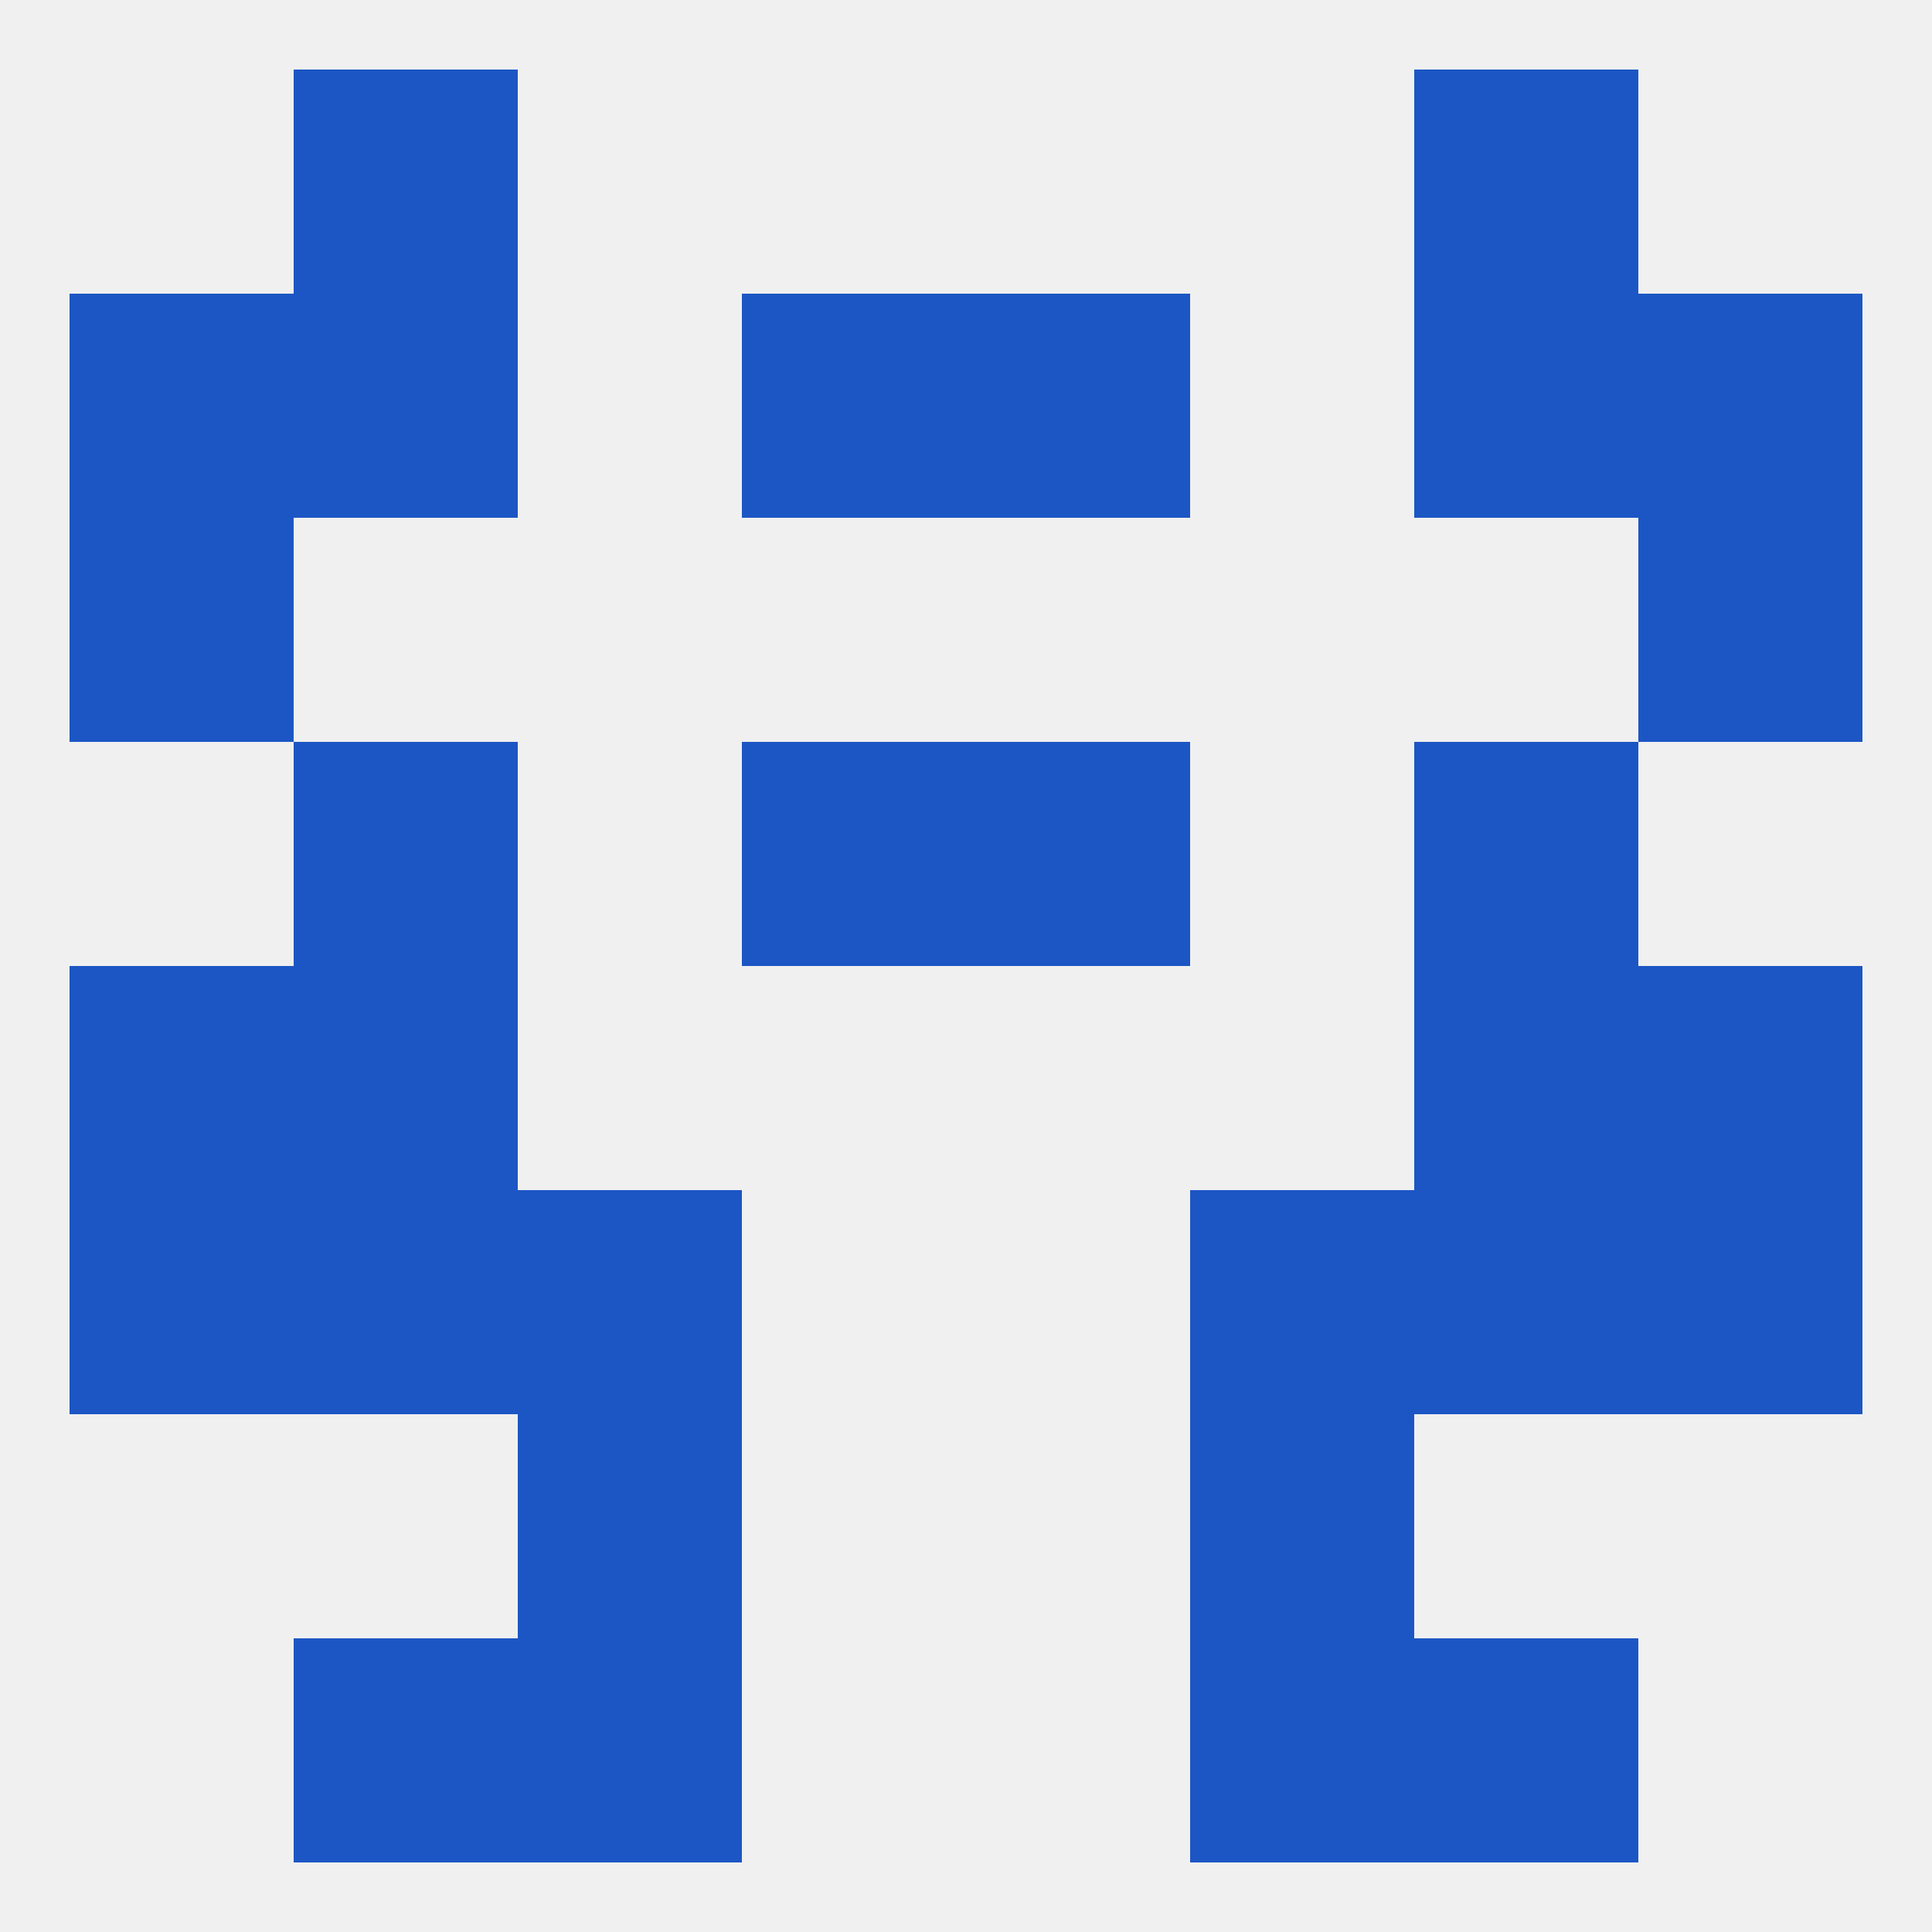 
<!--   <?xml version="1.0"?> -->
<svg version="1.1" baseprofile="full" xmlns="http://www.w3.org/2000/svg" xmlns:xlink="http://www.w3.org/1999/xlink" xmlns:ev="http://www.w3.org/2001/xml-events" width="250" height="250" viewBox="0 0 250 250" >
	<rect width="100%" height="100%" fill="rgba(240,240,240,255)"/>

	<rect x="212" y="154" width="29" height="29" fill="rgba(28,86,196,255)"/>
	<rect x="38" y="154" width="29" height="29" fill="rgba(28,86,196,255)"/>
	<rect x="183" y="154" width="29" height="29" fill="rgba(28,86,196,255)"/>
	<rect x="67" y="154" width="29" height="29" fill="rgba(28,86,196,255)"/>
	<rect x="154" y="154" width="29" height="29" fill="rgba(28,86,196,255)"/>
	<rect x="9" y="154" width="29" height="29" fill="rgba(28,86,196,255)"/>
	<rect x="67" y="183" width="29" height="29" fill="rgba(28,86,196,255)"/>
	<rect x="154" y="183" width="29" height="29" fill="rgba(28,86,196,255)"/>
	<rect x="67" y="212" width="29" height="29" fill="rgba(28,86,196,255)"/>
	<rect x="154" y="212" width="29" height="29" fill="rgba(28,86,196,255)"/>
	<rect x="38" y="212" width="29" height="29" fill="rgba(28,86,196,255)"/>
	<rect x="183" y="212" width="29" height="29" fill="rgba(28,86,196,255)"/>
	<rect x="183" y="9" width="29" height="29" fill="rgba(28,86,196,255)"/>
	<rect x="38" y="9" width="29" height="29" fill="rgba(28,86,196,255)"/>
	<rect x="125" y="38" width="29" height="29" fill="rgba(28,86,196,255)"/>
	<rect x="9" y="38" width="29" height="29" fill="rgba(28,86,196,255)"/>
	<rect x="212" y="38" width="29" height="29" fill="rgba(28,86,196,255)"/>
	<rect x="38" y="38" width="29" height="29" fill="rgba(28,86,196,255)"/>
	<rect x="183" y="38" width="29" height="29" fill="rgba(28,86,196,255)"/>
	<rect x="96" y="38" width="29" height="29" fill="rgba(28,86,196,255)"/>
	<rect x="9" y="67" width="29" height="29" fill="rgba(28,86,196,255)"/>
	<rect x="212" y="67" width="29" height="29" fill="rgba(28,86,196,255)"/>
	<rect x="38" y="96" width="29" height="29" fill="rgba(28,86,196,255)"/>
	<rect x="183" y="96" width="29" height="29" fill="rgba(28,86,196,255)"/>
	<rect x="96" y="96" width="29" height="29" fill="rgba(28,86,196,255)"/>
	<rect x="125" y="96" width="29" height="29" fill="rgba(28,86,196,255)"/>
	<rect x="9" y="125" width="29" height="29" fill="rgba(28,86,196,255)"/>
	<rect x="212" y="125" width="29" height="29" fill="rgba(28,86,196,255)"/>
	<rect x="38" y="125" width="29" height="29" fill="rgba(28,86,196,255)"/>
	<rect x="183" y="125" width="29" height="29" fill="rgba(28,86,196,255)"/>
</svg>